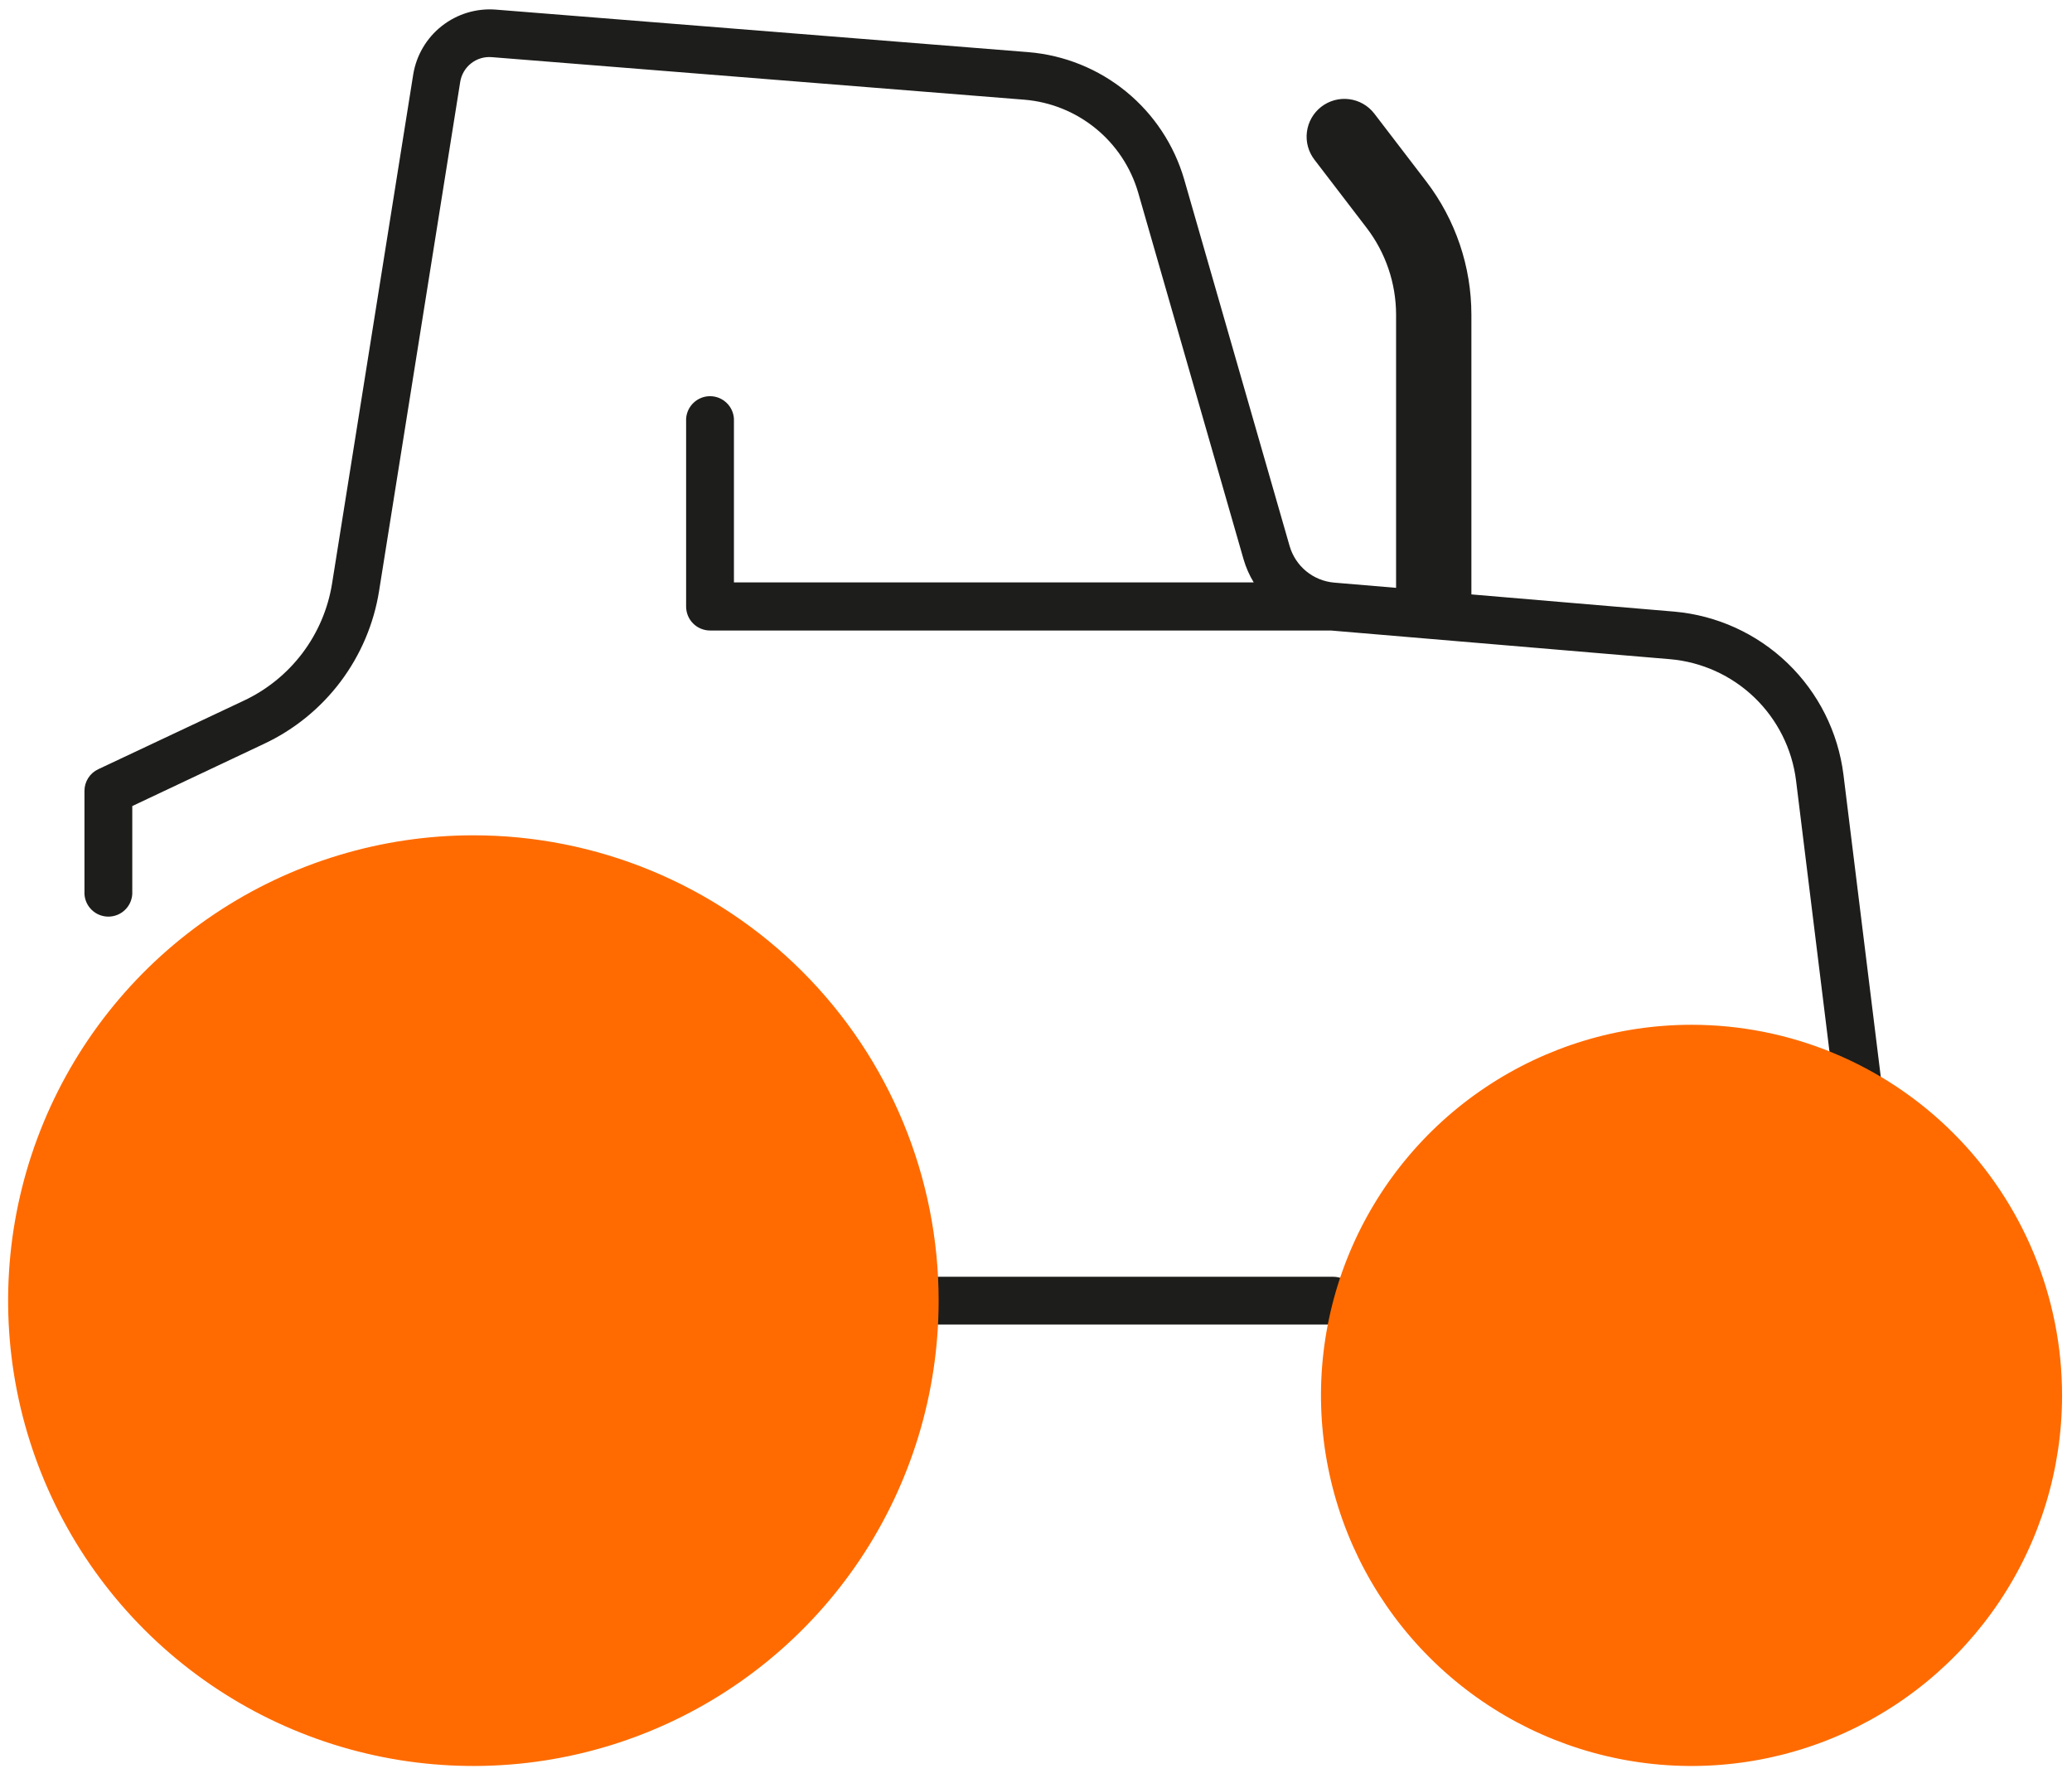 <?xml version="1.0" encoding="UTF-8"?> <svg xmlns="http://www.w3.org/2000/svg" width="93" height="80" viewBox="0 0 93 80" fill="none"><path d="M84.58 49.645L82.741 34.757C82.5 32.855 81.616 31.093 80.235 29.763C78.854 28.433 77.059 27.616 75.15 27.448L66.042 26.676V14.124C66.042 11.967 65.333 9.869 64.024 8.153L61.683 5.096C61.408 4.74 61.003 4.508 60.557 4.451C60.111 4.394 59.66 4.517 59.304 4.792C58.949 5.067 58.717 5.472 58.66 5.918C58.602 6.364 58.725 6.814 59 7.17L61.341 10.227C62.195 11.344 62.659 12.71 62.662 14.117V26.381L59.876 26.146C59.418 26.105 58.983 25.927 58.628 25.636C58.273 25.344 58.014 24.951 57.885 24.51L53.152 8.054C52.703 6.507 51.794 5.132 50.547 4.112C49.299 3.092 47.772 2.475 46.166 2.341L22.246 0.431C21.378 0.365 20.517 0.627 19.832 1.165C19.148 1.703 18.689 2.478 18.548 3.337L14.905 26.186C14.723 27.323 14.265 28.397 13.571 29.315C12.877 30.233 11.968 30.967 10.925 31.453L4.408 34.522C4.223 34.608 4.067 34.745 3.958 34.918C3.849 35.09 3.791 35.289 3.791 35.493V40.127C3.808 40.4 3.928 40.657 4.127 40.844C4.327 41.032 4.59 41.136 4.864 41.136C5.138 41.136 5.401 41.032 5.6 40.844C5.8 40.657 5.92 40.4 5.937 40.127V36.174L11.84 33.387C13.198 32.752 14.379 31.794 15.281 30.597C16.183 29.4 16.779 28.001 17.015 26.52L20.657 3.671C20.71 3.343 20.885 3.048 21.146 2.842C21.407 2.637 21.736 2.538 22.067 2.564L45.987 4.475C47.159 4.573 48.273 5.024 49.183 5.768C50.094 6.512 50.757 7.514 51.086 8.643L55.815 25.095C55.921 25.462 56.075 25.813 56.273 26.138H32.942V18.79C32.925 18.517 32.805 18.26 32.606 18.073C32.406 17.885 32.143 17.78 31.869 17.78C31.595 17.78 31.332 17.885 31.133 18.073C30.933 18.26 30.813 18.517 30.796 18.79V27.221C30.796 27.362 30.824 27.502 30.878 27.633C30.932 27.763 31.011 27.881 31.111 27.981C31.211 28.081 31.329 28.16 31.46 28.214C31.59 28.268 31.73 28.296 31.871 28.296H59.736L74.947 29.582C76.374 29.703 77.716 30.311 78.748 31.304C79.779 32.297 80.439 33.614 80.615 35.035L82.451 49.923C82.483 50.183 82.608 50.422 82.804 50.596C82.999 50.77 83.252 50.866 83.513 50.867H83.649C83.93 50.83 84.185 50.684 84.359 50.461C84.534 50.237 84.613 49.954 84.58 49.673" fill="#1D1D1B"></path><path d="M59.841 59.441H42.13C41.846 59.441 41.574 59.328 41.373 59.127C41.172 58.926 41.06 58.654 41.06 58.37C41.06 58.086 41.172 57.813 41.373 57.612C41.574 57.412 41.846 57.299 42.13 57.299H59.841C60.125 57.299 60.397 57.412 60.598 57.612C60.799 57.813 60.911 58.086 60.911 58.37C60.911 58.654 60.799 58.926 60.598 59.127C60.397 59.328 60.125 59.441 59.841 59.441Z" fill="#1D1D1B"></path><path d="M42.13 58.37C42.13 62.501 40.905 66.538 38.611 69.973C36.316 73.407 33.054 76.084 29.238 77.664C25.422 79.245 21.223 79.658 17.172 78.852C13.121 78.046 9.4 76.056 6.479 73.135C3.559 70.215 1.57 66.493 0.765 62.442C-0.04 58.391 0.374 54.192 1.955 50.376C3.536 46.56 6.213 43.299 9.648 41.005C13.083 38.711 17.121 37.486 21.251 37.487C23.994 37.487 26.709 38.028 29.242 39.077C31.776 40.127 34.078 41.665 36.016 43.604C37.955 45.543 39.493 47.845 40.542 50.379C41.591 52.913 42.131 55.628 42.13 58.37Z" fill="#FF6B00"></path><path d="M92.554 62.622C92.554 65.911 91.579 69.127 89.751 71.862C87.924 74.597 85.326 76.728 82.287 77.987C79.248 79.246 75.904 79.576 72.678 78.934C69.452 78.292 66.488 76.708 64.162 74.382C61.836 72.056 60.252 69.093 59.611 65.866C58.969 62.64 59.298 59.296 60.557 56.257C61.816 53.218 63.947 50.621 66.683 48.793C69.418 46.966 72.633 45.99 75.923 45.99C80.334 45.99 84.564 47.742 87.683 50.861C90.802 53.98 92.554 58.211 92.554 62.622Z" fill="#FF6B00"></path></svg> 